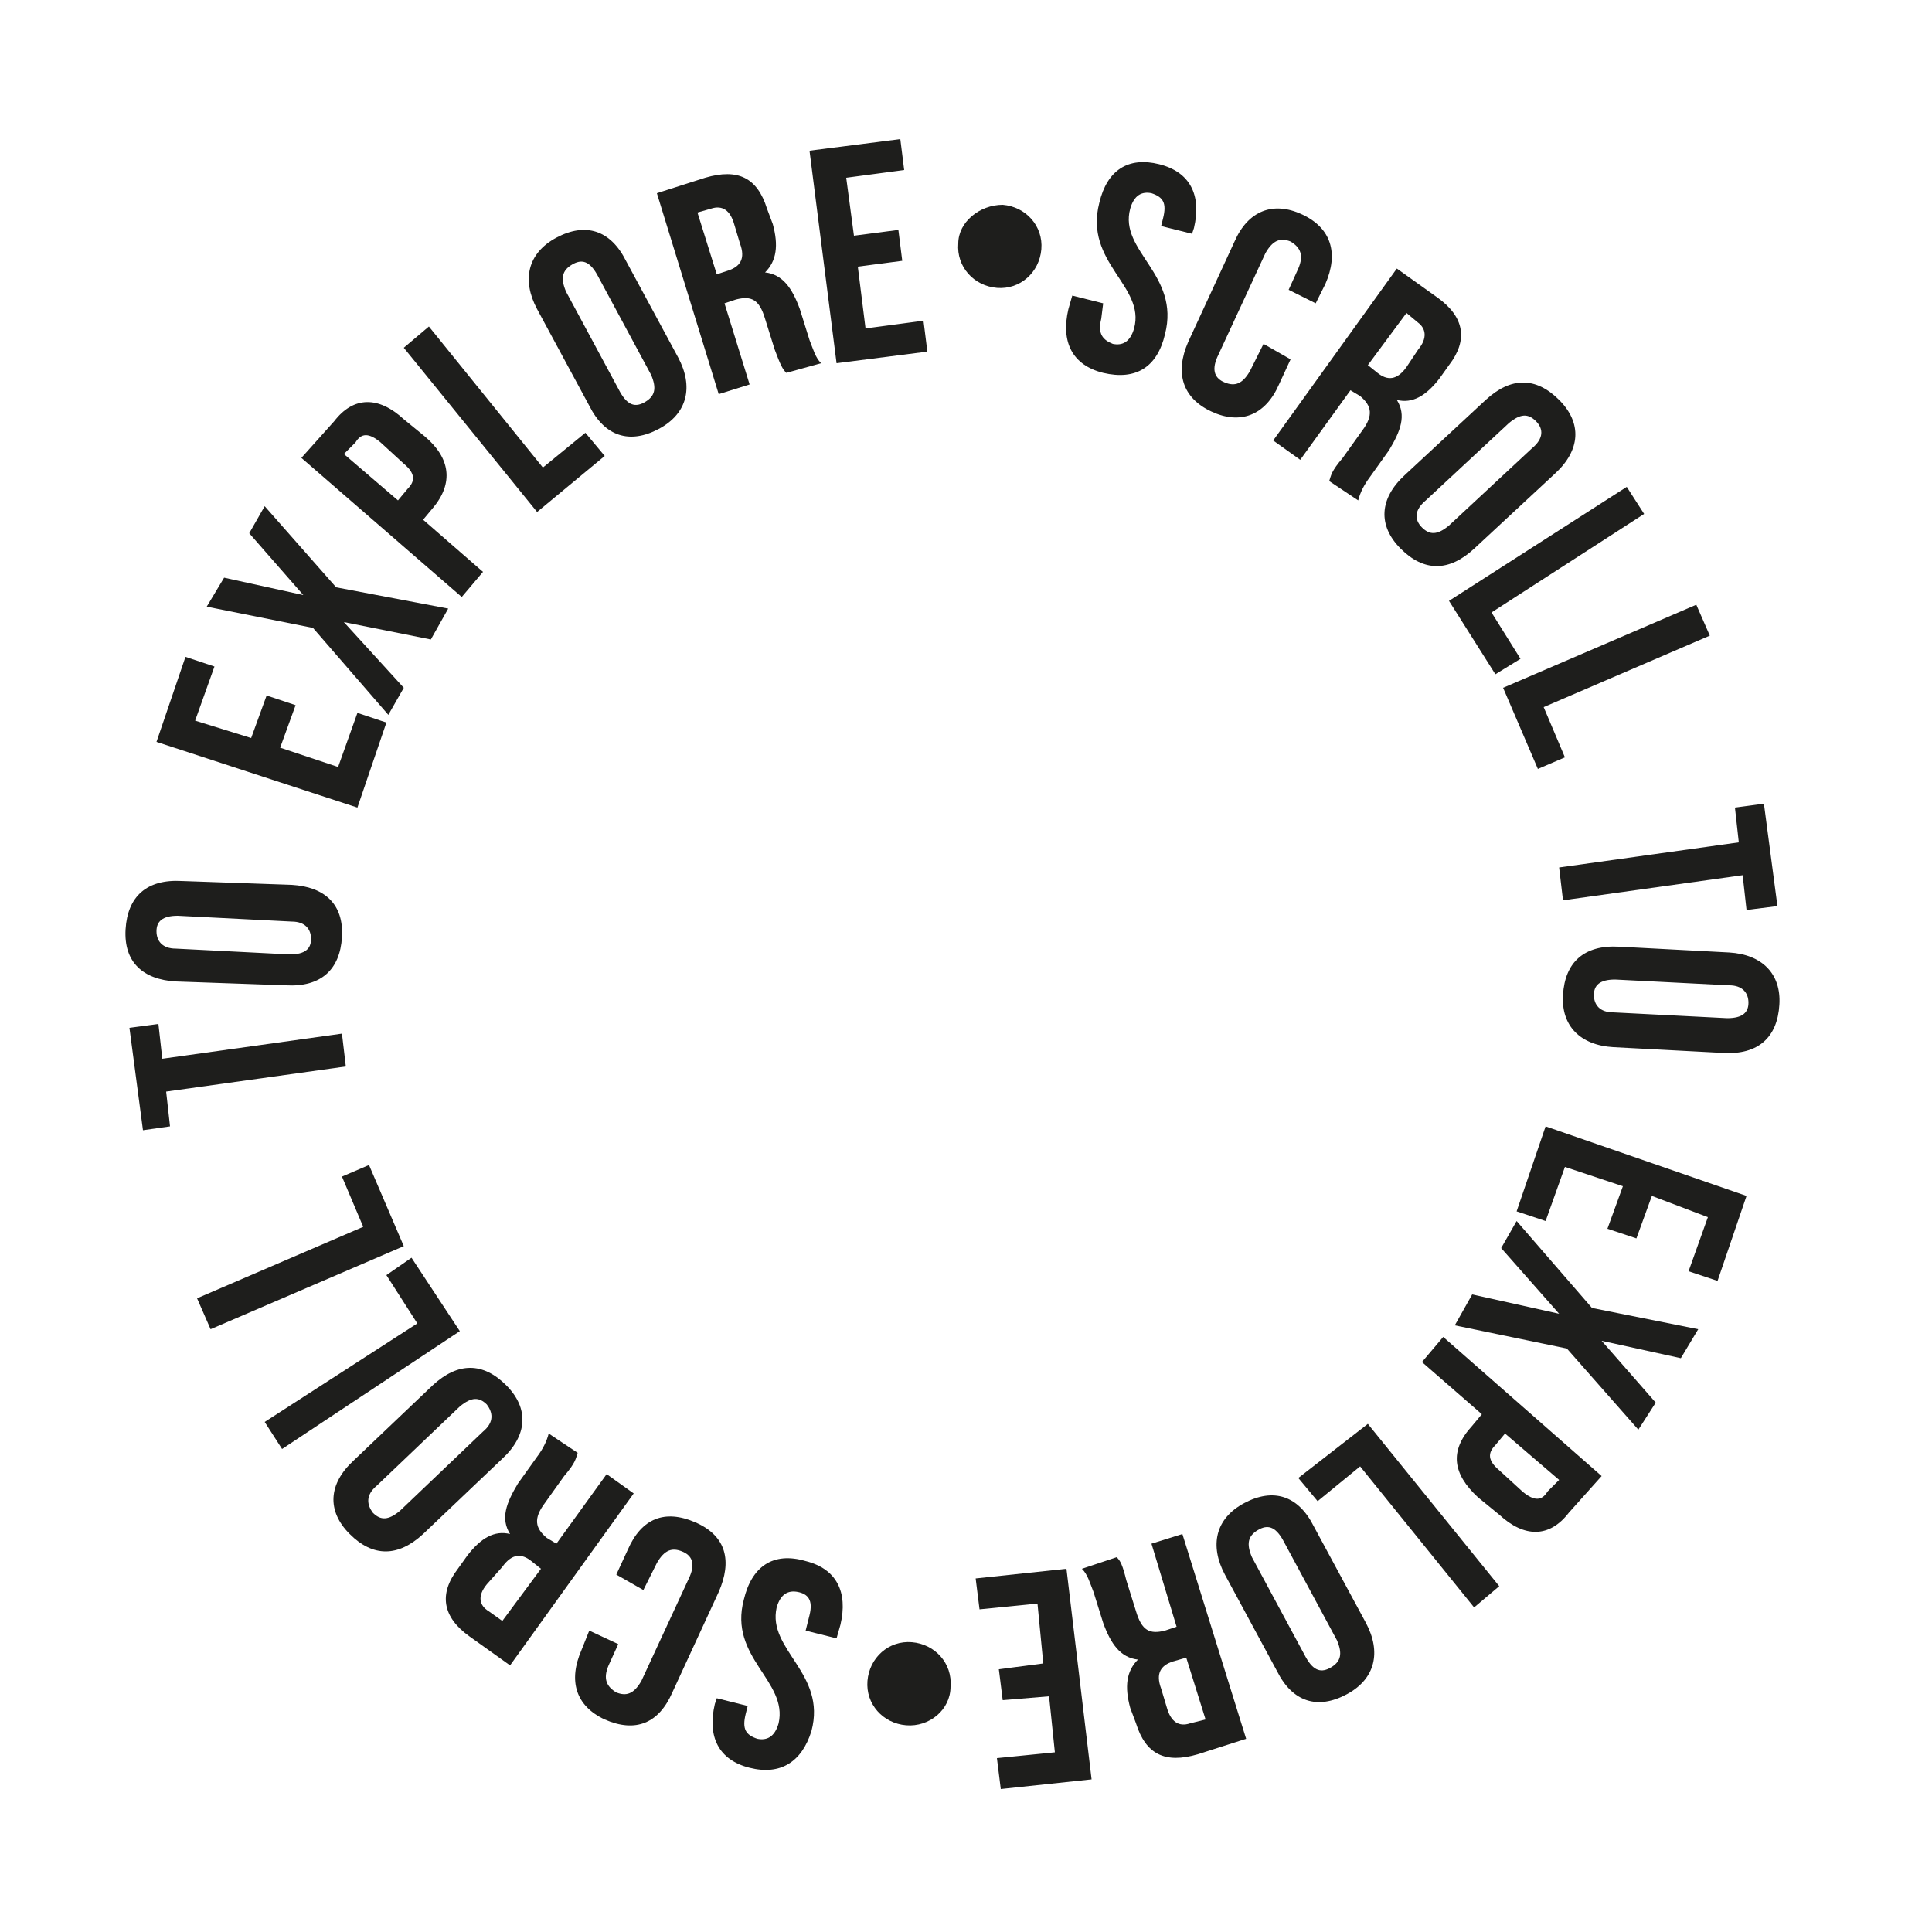 <?xml version="1.0" encoding="utf-8"?>
<!-- Generator: Adobe Illustrator 26.0.3, SVG Export Plug-In . SVG Version: 6.00 Build 0)  -->
<svg version="1.1" id="Layer_1" xmlns="http://www.w3.org/2000/svg" xmlns:xlink="http://www.w3.org/1999/xlink" x="0px" y="0px"
	 viewBox="0 0 100 100" style="enable-background:new 0 0 100 100;" xml:space="preserve">
<style type="text/css">
	.st0{fill:#1E1E1C;}
</style>
<g>
	<path class="st0" d="M46.9,89.3c-1.2-0.1-2.1-1.1-2-2.3c0.1-1.2,1.1-2.1,2.3-2c1.2,0.1,2.1,1.1,2,2.3
		C49.2,88.5,48.1,89.4,46.9,89.3z"/>
	<path class="st0" d="M38.8,91.5c-1.6-0.4-2.2-1.6-1.8-3.3l0.1-0.3l1.6,0.4l-0.1,0.4c-0.2,0.8,0,1.1,0.6,1.3
		c0.5,0.1,0.9-0.1,1.1-0.8c0.5-2.2-2.6-3.4-1.8-6.4c0.4-1.7,1.5-2.5,3.2-2c1.6,0.4,2.2,1.6,1.8,3.3l-0.2,0.7l-1.6-0.4l0.2-0.8
		c0.2-0.8-0.1-1.1-0.6-1.2s-0.9,0.1-1.1,0.8c-0.5,2.2,2.6,3.4,1.8,6.4C41.5,91.2,40.4,91.9,38.8,91.5z"/>
	<path class="st0" d="M31.9,81.5l0.6-1.3c0.7-1.6,1.9-2.1,3.5-1.4s1.9,2,1.2,3.6l-2.4,5.2c-0.7,1.6-1.9,2.1-3.5,1.4
		c-1.5-0.7-1.9-2-1.2-3.6l0.4-1l1.5,0.7l-0.5,1.1c-0.3,0.7-0.1,1.1,0.4,1.4c0.5,0.2,0.9,0.1,1.3-0.6l2.5-5.4
		c0.3-0.7,0.1-1.1-0.4-1.3c-0.5-0.2-0.9-0.1-1.3,0.6l-0.7,1.4L31.9,81.5z"/>
	<path class="st0" d="M29.9,75.2c-0.1,0.3-0.1,0.5-0.7,1.2l-1,1.4c-0.6,0.8-0.5,1.3,0.1,1.8l0.5,0.3l2.6-3.6l1.4,1l-6.4,8.9
		l-2.1-1.5c-1.4-1-1.6-2.2-0.6-3.5l0.5-0.7c0.7-0.9,1.4-1.3,2.2-1.1c-0.5-0.8-0.2-1.6,0.4-2.6l1-1.4c0.3-0.4,0.5-0.8,0.6-1.2
		L29.9,75.2z M26,83.9l2-2.7l-0.5-0.4c-0.5-0.4-1-0.4-1.5,0.3L25.2,82c-0.5,0.6-0.4,1.1,0.1,1.4L26,83.9z"/>
	<path class="st0" d="M21.9,79.4c-1.3,1.2-2.6,1.2-3.8,0c-1.2-1.2-1.1-2.6,0.2-3.8l4.1-3.9c1.3-1.2,2.6-1.2,3.8,0
		c1.2,1.2,1.1,2.6-0.2,3.8L21.9,79.4z M25,74.1c0.6-0.5,0.5-1,0.2-1.4c-0.4-0.4-0.8-0.4-1.4,0.1l-4.3,4.1c-0.6,0.5-0.5,1-0.2,1.4
		c0.4,0.4,0.8,0.4,1.4-0.1L25,74.1z"/>
	<path class="st0" d="M14.6,75l-0.9-1.4l7.9-5.1L20,66l1.3-0.9l2.5,3.8L14.6,75z"/>
	<path class="st0" d="M10.9,68.8l-0.7-1.6l8.6-3.7l-1.1-2.6l1.4-0.6l1.8,4.2L10.9,68.8z"/>
	<path class="st0" d="M7.4,58.5l-0.7-5.3l1.5-0.2l0.2,1.8l9.3-1.3l0.2,1.7l-9.3,1.3l0.2,1.8L7.4,58.5z"/>
	<path class="st0" d="M9.1,50.8c-1.7-0.1-2.7-1-2.6-2.7s1.1-2.6,2.9-2.5l5.7,0.2c1.7,0.1,2.7,1,2.6,2.7c-0.1,1.7-1.1,2.6-2.9,2.5
		L9.1,50.8z M15,49.4c0.8,0,1.1-0.3,1.1-0.8c0-0.5-0.3-0.9-1-0.9l-5.9-0.3c-0.8,0-1.1,0.3-1.1,0.8c0,0.5,0.3,0.9,1,0.9L15,49.4z"/>
	<path class="st0" d="M13,38.2l0.8-2.2l1.5,0.5l-0.8,2.2l3,1l1-2.8l1.5,0.5l-1.5,4.4L8.1,38.4l1.5-4.4l1.5,0.5l-1,2.8L13,38.2z"/>
	<path class="st0" d="M13.7,26.2l3.7,4.2l5.8,1.1l-0.9,1.6l-4.5-0.9l3.1,3.4l-0.8,1.4l-3.9-4.5l-5.5-1.1l0.9-1.5l4.1,0.9l-2.8-3.2
		L13.7,26.2z"/>
	<path class="st0" d="M20.9,21.7l1.1,0.9c1.3,1.1,1.5,2.4,0.4,3.7l-0.5,0.6l3.1,2.7l-1.1,1.3l-8.3-7.2l1.7-1.9
		C18.3,20.5,19.6,20.5,20.9,21.7z M17.8,23.5l2.8,2.4l0.5-0.6c0.4-0.4,0.4-0.8-0.2-1.3l-1.2-1.1c-0.6-0.5-1-0.5-1.3,0L17.8,23.5z"/>
	<path class="st0" d="M20.9,18l1.3-1.1l5.9,7.3l2.2-1.8l1,1.2l-3.5,2.9L20.9,18z"/>
	<path class="st0" d="M27.8,16c-0.8-1.5-0.5-2.9,1-3.7c1.5-0.8,2.8-0.4,3.6,1.2l2.7,5c0.8,1.5,0.5,2.9-1,3.7s-2.8,0.4-3.6-1.2
		L27.8,16z M32.1,20.3c0.4,0.7,0.8,0.8,1.3,0.5s0.6-0.7,0.3-1.4l-2.8-5.2c-0.4-0.7-0.8-0.8-1.3-0.5c-0.5,0.3-0.6,0.7-0.3,1.4
		L32.1,20.3z"/>
	<path class="st0" d="M40.7,19.3c-0.2-0.2-0.3-0.4-0.6-1.2l-0.5-1.6c-0.3-1-0.7-1.2-1.5-1l-0.6,0.2l1.3,4.2l-1.6,0.5L34,10l2.5-0.8
		c1.7-0.5,2.7,0,3.2,1.6l0.3,0.8c0.3,1.1,0.2,1.9-0.4,2.5c0.9,0.1,1.4,0.8,1.8,1.9l0.5,1.6c0.2,0.5,0.3,0.9,0.6,1.2L40.7,19.3z
		 M36.1,11l1,3.2l0.6-0.2c0.6-0.2,0.9-0.6,0.6-1.4l-0.3-1c-0.2-0.7-0.6-1-1.2-0.8L36.1,11z"/>
	<path class="st0" d="M44.2,12.2l2.3-0.3l0.2,1.6l-2.3,0.3l0.4,3.2l3-0.4l0.2,1.6l-4.7,0.6L41.9,7.8l4.7-0.6l0.2,1.6l-3,0.4
		L44.2,12.2z"/>
	<path class="st0" d="M51.9,10.6c1.2,0.1,2.1,1.1,2,2.3c-0.1,1.2-1.1,2.1-2.3,2c-1.2-0.1-2.1-1.1-2-2.3
		C49.6,11.5,50.7,10.6,51.9,10.6z"/>
	<path class="st0" d="M60,8.5c1.6,0.4,2.2,1.6,1.8,3.3l-0.1,0.3l-1.6-0.4l0.1-0.4c0.2-0.8,0-1.1-0.6-1.3c-0.5-0.1-0.9,0.1-1.1,0.8
		c-0.6,2.2,2.6,3.4,1.8,6.5c-0.4,1.7-1.5,2.4-3.2,2c-1.6-0.4-2.2-1.6-1.8-3.3l0.2-0.7l1.6,0.4L57,16.5c-0.2,0.8,0.1,1.1,0.6,1.3
		c0.5,0.1,0.9-0.1,1.1-0.8c0.6-2.2-2.6-3.4-1.8-6.5C57.3,8.8,58.4,8.1,60,8.5z"/>
	<path class="st0" d="M66.8,18.6l-0.6,1.3c-0.7,1.6-2,2.1-3.5,1.4c-1.5-0.7-1.9-2-1.2-3.6l2.4-5.2c0.7-1.6,2-2.1,3.5-1.4
		c1.5,0.7,1.9,2,1.2,3.6l-0.5,1L66.7,15l0.5-1.1c0.3-0.7,0.1-1.1-0.4-1.4c-0.5-0.2-0.9-0.1-1.3,0.6l-2.5,5.4
		c-0.3,0.7-0.1,1.1,0.4,1.3c0.5,0.2,0.9,0.1,1.3-0.6l0.7-1.4L66.8,18.6z"/>
	<path class="st0" d="M68.8,24.9c0.1-0.3,0.1-0.5,0.7-1.2l1-1.4c0.6-0.8,0.5-1.3-0.1-1.8l-0.5-0.3l-2.6,3.6l-1.4-1l6.4-8.9l2.1,1.5
		c1.4,1,1.6,2.2,0.6,3.5l-0.5,0.7c-0.7,0.9-1.4,1.3-2.2,1.1c0.5,0.8,0.2,1.6-0.4,2.6l-1,1.4c-0.3,0.4-0.5,0.8-0.6,1.2L68.8,24.9z
		 M72.8,16.2l-2,2.7l0.5,0.4c0.5,0.4,1,0.4,1.5-0.3l0.6-0.9c0.5-0.6,0.4-1.1,0-1.4L72.8,16.2z"/>
	<path class="st0" d="M76.9,20.7c1.3-1.2,2.6-1.2,3.8,0c1.2,1.2,1.1,2.6-0.2,3.8l-4.2,3.9c-1.3,1.2-2.6,1.2-3.8,0
		c-1.2-1.2-1.1-2.6,0.2-3.8L76.9,20.7z M73.8,25.9c-0.6,0.5-0.6,1-0.2,1.4c0.4,0.4,0.8,0.4,1.4-0.1l4.3-4c0.6-0.5,0.6-1,0.2-1.4
		c-0.4-0.4-0.8-0.4-1.4,0.1L73.8,25.9z"/>
	<path class="st0" d="M84.2,25.2l0.9,1.4l-7.9,5.1l1.5,2.4l-1.3,0.8L75,31.1L84.2,25.2z"/>
	<path class="st0" d="M87.8,31.3l0.7,1.6l-8.6,3.7l1.1,2.6l-1.4,0.6l-1.8-4.2L87.8,31.3z"/>
	<path class="st0" d="M91.3,41.6l0.7,5.3l-1.6,0.2l-0.2-1.8l-9.3,1.3l-0.2-1.7l9.3-1.3l-0.2-1.8L91.3,41.6z"/>
	<path class="st0" d="M89.5,49.3c1.7,0.1,2.7,1.1,2.6,2.7c-0.1,1.7-1.1,2.6-2.9,2.5l-5.7-0.3c-1.7-0.1-2.7-1.1-2.6-2.7
		c0.1-1.7,1.1-2.6,2.9-2.5L89.5,49.3z M83.6,50.7c-0.8,0-1.1,0.3-1.1,0.8c0,0.5,0.3,0.9,1,0.9l5.9,0.3c0.8,0,1.1-0.3,1.1-0.8
		c0-0.5-0.3-0.9-1-0.9L83.6,50.7z"/>
	<path class="st0" d="M85.5,61.9l-0.8,2.2l-1.5-0.5l0.8-2.2l-3-1l-1,2.8l-1.5-0.5l1.5-4.4l10.4,3.6l-1.5,4.4l-1.5-0.5l1-2.8
		L85.5,61.9z"/>
	<path class="st0" d="M84.8,74l-3.7-4.2l-5.8-1.2l0.9-1.6l4.5,1l-3-3.4l0.8-1.4l3.9,4.5l5.5,1.1l-0.9,1.5l-4.1-0.9l2.8,3.2L84.8,74z
		"/>
	<path class="st0" d="M77.6,78.4l-1.1-0.9c-1.3-1.2-1.5-2.4-0.3-3.7l0.5-0.6l-3.1-2.7l1.1-1.3l8.2,7.2l-1.7,1.9
		C80.2,79.6,78.9,79.6,77.6,78.4z M80.7,76.6l-2.8-2.4l-0.5,0.6c-0.4,0.4-0.4,0.8,0.2,1.3l1.2,1.1c0.6,0.5,1,0.5,1.3,0L80.7,76.6z"
		/>
	<path class="st0" d="M77.6,82.1l-1.3,1.1l-5.9-7.3l-2.2,1.8l-1-1.2l3.6-2.8L77.6,82.1z"/>
	<path class="st0" d="M70.7,84c0.8,1.5,0.5,2.9-1,3.7c-1.5,0.8-2.8,0.4-3.6-1.2l-2.7-5c-0.8-1.5-0.5-2.9,1-3.7
		c1.5-0.8,2.8-0.4,3.6,1.2L70.7,84z M66.4,79.7c-0.4-0.7-0.8-0.8-1.3-0.5c-0.5,0.3-0.6,0.7-0.3,1.4l2.8,5.2c0.4,0.7,0.8,0.8,1.3,0.5
		c0.5-0.3,0.6-0.7,0.3-1.4L66.4,79.7z"/>
	<path class="st0" d="M57.8,80.6c0.2,0.2,0.3,0.4,0.5,1.2l0.5,1.6c0.3,1,0.7,1.2,1.5,1l0.6-0.2l-1.3-4.3l1.6-0.5L64.5,90L62,90.8
		c-1.7,0.5-2.7,0-3.2-1.6l-0.3-0.8c-0.3-1.1-0.2-1.9,0.4-2.5c-0.9-0.1-1.4-0.8-1.8-1.9l-0.5-1.6c-0.2-0.5-0.3-0.9-0.6-1.2L57.8,80.6
		z M62.4,89l-1-3.2L60.7,86c-0.6,0.2-0.9,0.6-0.6,1.4l0.3,1c0.2,0.7,0.6,1,1.2,0.8L62.4,89z"/>
	<path class="st0" d="M54.3,87.8L51.9,88l-0.2-1.6l2.3-0.3L53.7,83l-3,0.3l-0.2-1.6l4.7-0.5l1.3,10.9l-4.7,0.5l-0.2-1.6l3-0.3
		L54.3,87.8z"/>
</g>
</svg>
